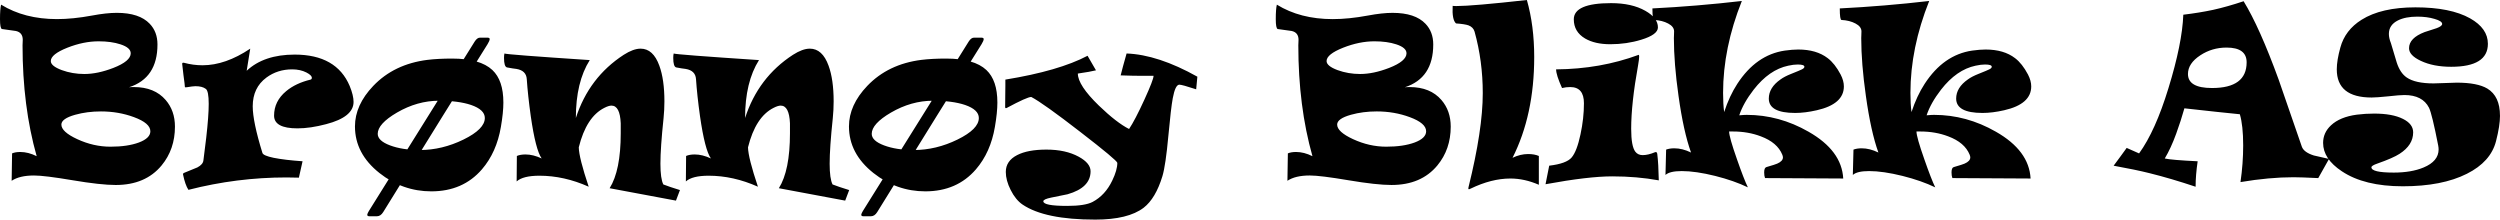 <?xml version="1.0" encoding="UTF-8" standalone="no"?>
<!-- Created with Inkscape (http://www.inkscape.org/) -->

<svg
   width="814.851pt"
   height="71.578pt"
   viewBox="0 0 287.461 25.251"
   version="1.1"
   id="svg1"
   xmlns="http://www.w3.org/2000/svg"
   xmlns:svg="http://www.w3.org/2000/svg">
  <defs
     id="defs1" />
  <g
     id="layer1"
     transform="translate(-5.227,-6.531)">
    <path
       style="font-size:25.4px;font-family:Ravie;-inkscape-font-specification:Ravie;text-align:center;letter-spacing:0px;word-spacing:0px;text-anchor:middle;stroke-width:1.777;paint-order:markers stroke fill"
       d="m 25.343,21.092 q 0,2.604 -1.538,4.465 -1.86,2.245 -5.271,2.245 -1.724,0 -4.961,-0.546 -3.225,-0.546 -4.44,-0.546 -1.65,0 -2.567,0.608 l 0.05,-3.15 q 0.372,-0.161 0.943,-0.161 0.918,0 1.885,0.484 -1.625,-5.742 -1.625,-12.75 0,-0.099 0.012,-0.31 0.012,-0.223 0.012,-0.322 0,-0.843 -0.794,-1.017 Q 6.244,9.979 5.45,9.868 5.227,9.793 5.227,8.727 q 0,-1.153 0.124,-1.662 2.691,1.662 6.424,1.662 1.836,0 4.043,-0.409 1.65,-0.31 2.84,-0.31 2.592,0 3.783,1.253 0.893,0.93 0.893,2.381 0,3.87 -3.274,4.924 0.174,-0.025 0.558,-0.025 2.381,0 3.659,1.488 1.067,1.24 1.067,3.063 z M 20.258,12.658 q 0,-0.645 -1.178,-1.029 -1.054,-0.347 -2.505,-0.347 -1.736,0 -3.597,0.732 -1.91,0.757 -1.91,1.538 0,0.571 1.265,1.042 1.228,0.446 2.592,0.446 1.525,0 3.324,-0.695 2.009,-0.781 2.009,-1.687 z m 2.257,8.967 q 0,-0.93 -1.885,-1.625 -1.774,-0.657 -3.795,-0.657 -1.587,0 -2.964,0.384 -1.587,0.446 -1.587,1.129 0,0.831 1.823,1.674 1.873,0.868 3.82,0.868 1.972,0 3.274,-0.484 1.315,-0.496 1.315,-1.29 z m 23.366,-3.373 q 0,1.736 -3.15,2.555 -1.823,0.484 -3.299,0.484 -2.691,0 -2.691,-1.463 0,-1.662 1.389,-2.815 1.104,-0.918 2.803,-1.327 0.149,-0.037 0.149,-0.211 0,-0.285 -0.62,-0.608 -0.707,-0.36 -1.637,-0.36 -1.687,0 -2.964,0.943 -1.575,1.166 -1.575,3.299 0,1.761 1.116,5.37 0.099,0.31 1.29,0.558 1.315,0.26 3.324,0.397 -0.174,0.781 -0.422,1.885 -0.484,-0.025 -1.426,-0.025 -5.705,0 -11.274,1.426 -0.372,-0.558 -0.62,-1.761 -0.025,-0.136 0.136,-0.198 1.488,-0.62 1.513,-0.62 0.657,-0.347 0.695,-0.831 0.161,-1.302 0.322,-2.592 0.285,-2.505 0.285,-3.882 0,-1.488 -0.335,-1.724 -0.409,-0.31 -1.191,-0.31 -0.285,0 -1.017,0.124 -0.198,0.037 -0.198,-0.05 0,-0.186 -0.161,-1.339 -0.149,-1.166 -0.149,-1.302 0,-0.174 0.211,-0.124 1.054,0.285 2.133,0.285 2.629,0 5.482,-1.91 -0.161,0.98 -0.409,2.542 1.984,-1.86 5.519,-1.86 4.8,0 6.325,3.609 0.446,1.091 0.446,1.836 z m 17.227,0.05 q 0,1.166 -0.285,2.815 -0.496,2.927 -2.183,4.887 -2.183,2.53 -5.817,2.53 -3.299,0 -5.966,-2.108 -2.815,-2.232 -2.815,-5.358 0,-2.456 2.108,-4.663 2.394,-2.505 6.226,-2.989 1.228,-0.149 2.84,-0.149 3.225,0 4.626,1.315 1.265,1.191 1.265,3.721 z M 60.975,20.099 q 0,-0.955 -1.587,-1.501 -1.439,-0.484 -3.696,-0.484 -2.48,0 -4.825,1.364 -2.208,1.29 -2.208,2.443 0,0.794 1.414,1.327 1.414,0.533 3.435,0.533 2.555,0 5.011,-1.203 2.456,-1.203 2.456,-2.48 z m 0.31,-8.483 q -4.217,6.71 -11.993,19.298 -0.298,0.484 -0.732,0.484 h -0.843 q -0.26,0 -0.26,-0.161 0,-0.012 0,-0.025 0.012,-0.136 0.186,-0.422 L 59.81,11.306 q 0.285,-0.446 0.608,-0.446 h 0.843 q 0.273,0 0.273,0.161 0,0.186 -0.248,0.595 z m 22.126,16.768 q -0.186,0.484 -0.459,1.215 l -7.627,-1.426 q 1.277,-2.034 1.277,-6.325 0,-1.141 0,-1.141 -0.087,-2.034 -1.067,-2.034 -0.31,0 -0.819,0.26 -2.071,1.042 -2.939,4.539 0.025,1.203 1.141,4.527 -2.828,-1.265 -5.668,-1.265 -1.885,0 -2.617,0.657 l 0.025,-2.927 q 0.397,-0.174 0.992,-0.174 0.881,0 1.86,0.459 -0.695,-0.98 -1.253,-4.862 -0.335,-2.406 -0.459,-4.254 -0.062,-0.992 -1.191,-1.178 -0.372,-0.037 -1.091,-0.174 -0.335,-0.099 -0.335,-1.091 0,-0.31 0.05,-0.508 0.236,0.124 9.81,0.757 -1.6,2.53 -1.6,6.66 1.513,-4.676 5.507,-7.268 1.104,-0.707 1.935,-0.707 1.451,0 2.158,1.96 0.583,1.587 0.583,4.105 0,0.967 -0.099,1.935 -0.36,3.398 -0.36,5.234 0,1.724 0.335,2.381 0.695,0.273 1.91,0.645 z m 19.459,0 q -0.186,0.484 -0.459,1.215 l -7.627,-1.426 q 1.277,-2.034 1.277,-6.325 0,-1.141 0,-1.141 -0.087,-2.034 -1.067,-2.034 -0.31,0 -0.819,0.26 -2.071,1.042 -2.939,4.539 0.025,1.203 1.141,4.527 -2.828,-1.265 -5.668,-1.265 -1.885,0 -2.617,0.657 l 0.025,-2.927 q 0.397,-0.174 0.992,-0.174 0.881,0 1.86,0.459 -0.695,-0.98 -1.253,-4.862 -0.335,-2.406 -0.459,-4.254 -0.062,-0.992 -1.191,-1.178 -0.372,-0.037 -1.091,-0.174 -0.335,-0.099 -0.335,-1.091 0,-0.31 0.05,-0.508 0.236,0.124 9.81,0.757 -1.6,2.53 -1.6,6.66 1.513,-4.676 5.507,-7.268 1.104,-0.707 1.935,-0.707 1.451,0 2.158,1.96 0.583,1.587 0.583,4.105 0,0.967 -0.099,1.935 -0.36,3.398 -0.36,5.234 0,1.724 0.335,2.381 0.695,0.273 1.91,0.645 z m 17.041,-10.083 q 0,1.166 -0.285,2.815 -0.496,2.927 -2.183,4.887 -2.183,2.53 -5.817,2.53 -3.299,0 -5.966,-2.108 -2.815,-2.232 -2.815,-5.358 0,-2.456 2.108,-4.663 2.394,-2.505 6.226,-2.989 1.228,-0.149 2.84,-0.149 3.225,0 4.626,1.315 1.265,1.191 1.265,3.721 z m -2.133,1.798 q 0,-0.955 -1.587,-1.501 -1.439,-0.484 -3.696,-0.484 -2.48,0 -4.825,1.364 -2.208,1.29 -2.208,2.443 0,0.794 1.414,1.327 1.414,0.533 3.435,0.533 2.555,0 5.011,-1.203 2.456,-1.203 2.456,-2.48 z m 0.31,-8.483 q -4.217,6.71 -11.993,19.298 -0.298,0.484 -0.732,0.484 h -0.843 q -0.26,0 -0.26,-0.161 0,-0.012 0,-0.025 0.012,-0.136 0.186,-0.422 l 12.167,-19.484 q 0.285,-0.446 0.608,-0.446 h 0.843 q 0.273,0 0.273,0.161 0,0.186 -0.248,0.595 z m 24.817,3.733 -0.136,1.451 q -1.662,-0.546 -1.947,-0.533 -0.459,0.025 -0.744,1.55 -0.211,1.129 -0.508,4.341 -0.31,3.386 -0.682,4.626 -0.781,2.567 -2.158,3.634 -1.786,1.364 -5.569,1.364 -5.792,0 -8.347,-1.724 -0.806,-0.546 -1.377,-1.687 -0.558,-1.104 -0.558,-2.071 0,-1.265 1.302,-1.935 1.228,-0.633 3.373,-0.633 2.208,0 3.708,0.819 1.364,0.744 1.364,1.674 0,1.885 -2.642,2.642 -0.223,0.062 -1.885,0.384 -0.905,0.186 -0.905,0.422 0,0.533 2.741,0.533 2.059,0 2.927,-0.459 1.451,-0.769 2.257,-2.456 0.583,-1.203 0.583,-2.034 -0.037,-0.298 -4.229,-3.535 -4.291,-3.324 -5.668,-4.043 -0.471,0 -2.803,1.253 -0.198,0.112 -0.198,-0.099 0,-0.521 0.012,-1.352 0.012,-0.831 0.012,-1.091 v -0.707 q 6.164,-1.005 9.451,-2.741 0.31,0.558 0.967,1.674 -0.62,0.161 -2.084,0.372 0,1.339 2.418,3.683 2.046,1.972 3.473,2.691 0.682,-1.017 1.761,-3.373 1.054,-2.307 1.054,-2.741 -2.604,0.012 -3.783,-0.05 0.186,-0.781 0.682,-2.518 3.621,0.136 8.136,2.667 z m 29.133,5.742 q 0,2.604 -1.538,4.465 -1.86,2.245 -5.271,2.245 -1.724,0 -4.961,-0.546 -3.225,-0.546 -4.44,-0.546 -1.65,0 -2.567,0.608 l 0.05,-3.15 q 0.372,-0.161 0.943,-0.161 0.918,0 1.885,0.484 -1.625,-5.742 -1.625,-12.75 0,-0.099 0.012,-0.31 0.012,-0.223 0.012,-0.322 0,-0.843 -0.794,-1.017 -0.806,-0.112 -1.6,-0.223 -0.223,-0.074 -0.223,-1.141 0,-1.153 0.124,-1.662 2.691,1.662 6.424,1.662 1.836,0 4.043,-0.409 1.65,-0.31 2.84,-0.31 2.592,0 3.783,1.253 0.893,0.93 0.893,2.381 0,3.87 -3.274,4.924 0.174,-0.025 0.558,-0.025 2.381,0 3.659,1.488 1.067,1.24 1.067,3.063 z m -5.085,-8.434 q 0,-0.645 -1.178,-1.029 -1.054,-0.347 -2.505,-0.347 -1.736,0 -3.597,0.732 -1.91,0.757 -1.91,1.538 0,0.571 1.265,1.042 1.228,0.446 2.592,0.446 1.525,0 3.324,-0.695 2.009,-0.781 2.009,-1.687 z m 2.257,8.967 q 0,-0.93 -1.885,-1.625 -1.774,-0.657 -3.795,-0.657 -1.587,0 -2.964,0.384 -1.587,0.446 -1.587,1.129 0,0.831 1.823,1.674 1.873,0.868 3.82,0.868 1.972,0 3.274,-0.484 1.315,-0.496 1.315,-1.29 z m 12.96,6.152 q -1.65,-0.719 -3.274,-0.719 -2.17,0 -4.576,1.166 -0.174,0.087 -0.223,0.062 -0.062,-0.037 -0.012,-0.236 1.637,-6.598 1.637,-10.815 0,-3.683 -0.943,-7.069 -0.149,-0.508 -0.695,-0.719 -0.422,-0.149 -1.439,-0.223 -0.471,-0.422 -0.384,-2.022 0.074,0.025 0.434,0.025 1.836,0 8.099,-0.695 0.843,2.952 0.843,6.561 0,6.648 -2.493,11.584 0.893,-0.434 1.798,-0.434 0.719,0 1.228,0.223 z M 195.863,9.682 q 0,0.831 -1.91,1.414 -1.687,0.521 -3.572,0.521 -1.761,0 -2.89,-0.657 -1.302,-0.769 -1.302,-2.208 0,-1.86 4.291,-1.86 2.381,0 3.932,0.881 1.451,0.819 1.451,1.91 z m 0.099,17.587 q -2.518,-0.459 -5.358,-0.459 -2.741,0 -7.665,0.905 0.186,-0.918 0.422,-2.133 1.984,-0.236 2.58,-0.943 0.608,-0.719 1.017,-2.654 0.397,-1.836 0.397,-3.584 0,-1.86 -1.575,-1.86 -0.496,0 -0.943,0.112 -0.682,-1.501 -0.682,-2.146 5.085,-0.037 9.5,-1.674 0.05,0.037 0.05,0.211 0,0.273 -0.124,0.992 -0.794,4.39 -0.794,7.305 0,2.022 0.484,2.642 0.298,0.384 0.843,0.384 0.62,0 1.414,-0.335 0.223,-0.087 0.26,0.211 0.136,1.079 0.174,3.026 z m 21.282,-10.802 q 0,2.034 -3.113,2.741 -1.352,0.31 -2.493,0.31 -3.026,0 -3.026,-1.65 0,-1.265 1.352,-2.208 0.459,-0.335 1.215,-0.633 1.029,-0.409 1.24,-0.521 0.285,-0.136 0.285,-0.298 0,-0.26 -0.769,-0.26 -0.484,0 -1.091,0.136 -2.183,0.459 -3.969,2.753 -1.191,1.538 -1.662,2.952 0.558,-0.05 0.856,-0.05 3.733,0 7.107,1.935 3.82,2.17 3.994,5.383 l -8.992,-0.05 q -0.099,-0.248 -0.099,-0.657 0,-0.533 0.26,-0.608 1.067,-0.31 1.24,-0.397 0.657,-0.285 0.657,-0.719 0,-0.124 -0.074,-0.31 -0.571,-1.401 -2.468,-2.108 -1.463,-0.558 -3.2,-0.558 h -0.446 q 0,0.633 0.905,3.2 0.794,2.282 1.253,3.225 -1.587,-0.769 -3.758,-1.315 -2.245,-0.558 -3.845,-0.558 -1.389,0 -1.873,0.446 l 0.074,-2.915 q 0.397,-0.149 0.943,-0.149 0.93,0 1.922,0.484 -0.868,-2.406 -1.439,-6.511 -0.533,-3.758 -0.533,-6.648 0,-0.074 0.012,-0.335 0.012,-0.26 0.012,-0.434 0,-0.546 -0.682,-0.905 -0.67,-0.36 -1.612,-0.409 -0.198,-0.012 -0.198,-1.327 5.135,-0.26 10.282,-0.856 -2.158,5.407 -2.158,10.567 0,1.29 0.124,2.208 0.608,-1.86 1.513,-3.249 2.17,-3.336 5.457,-3.82 0.881,-0.124 1.55,-0.124 2.096,0 3.386,0.992 0.819,0.62 1.488,1.885 0.372,0.719 0.372,1.364 z m 21.543,0 q 0,2.034 -3.113,2.741 -1.352,0.31 -2.493,0.31 -3.026,0 -3.026,-1.65 0,-1.265 1.352,-2.208 0.459,-0.335 1.215,-0.633 1.029,-0.409 1.24,-0.521 0.285,-0.136 0.285,-0.298 0,-0.26 -0.769,-0.26 -0.484,0 -1.091,0.136 -2.183,0.459 -3.969,2.753 -1.191,1.538 -1.662,2.952 0.558,-0.05 0.856,-0.05 3.733,0 7.107,1.935 3.82,2.17 3.994,5.383 l -8.992,-0.05 q -0.099,-0.248 -0.099,-0.657 0,-0.533 0.26,-0.608 1.067,-0.31 1.24,-0.397 0.657,-0.285 0.657,-0.719 0,-0.124 -0.074,-0.31 -0.571,-1.401 -2.468,-2.108 -1.463,-0.558 -3.2,-0.558 h -0.446 q 0,0.633 0.905,3.2 0.794,2.282 1.253,3.225 -1.587,-0.769 -3.758,-1.315 -2.245,-0.558 -3.845,-0.558 -1.389,0 -1.873,0.446 l 0.074,-2.915 q 0.397,-0.149 0.943,-0.149 0.93,0 1.922,0.484 -0.868,-2.406 -1.439,-6.511 -0.533,-3.758 -0.533,-6.648 0,-0.074 0.012,-0.335 0.012,-0.26 0.012,-0.434 0,-0.546 -0.682,-0.905 -0.67,-0.36 -1.612,-0.409 -0.198,-0.012 -0.198,-1.327 5.135,-0.26 10.282,-0.856 -2.158,5.407 -2.158,10.567 0,1.29 0.124,2.208 0.608,-1.86 1.513,-3.249 2.17,-3.336 5.457,-3.82 0.881,-0.124 1.55,-0.124 2.096,0 3.386,0.992 0.819,0.62 1.488,1.885 0.372,0.719 0.372,1.364 z m 34.243,8.334 q -0.397,0.732 -1.24,2.208 -2.034,-0.099 -2.84,-0.099 -2.791,0 -6.102,0.558 0.31,-2.133 0.31,-4.217 0,-2.294 -0.384,-3.584 -2.046,-0.198 -6.375,-0.682 -0.409,1.451 -0.943,2.915 -0.608,1.674 -1.315,2.853 0.732,0.174 3.783,0.322 -0.236,1.6 -0.236,2.927 -2.815,-0.943 -5.259,-1.55 -1.625,-0.409 -4.167,-0.868 0.347,-0.446 0.843,-1.141 l 0.657,-0.905 q 0.446,0.186 1.426,0.633 1.873,-2.58 3.373,-7.491 1.587,-5.147 1.712,-8.458 1.848,-0.223 3.423,-0.558 1.625,-0.36 3.51,-0.992 1.836,2.989 4.031,9.017 1.005,2.915 2.667,7.714 0.236,0.645 1.377,1.005 0.881,0.198 1.749,0.397 z M 263.555,13.7 q 0,-1.699 -2.307,-1.699 -1.674,0 -3.026,0.893 -1.414,0.93 -1.414,2.146 0,1.612 2.766,1.612 3.981,0 3.981,-2.952 z m 29.133,6.127 q 0,1.166 -0.459,2.939 -0.608,2.369 -3.349,3.746 -2.853,1.439 -7.367,1.439 -4.428,0 -7.007,-1.724 -2.158,-1.426 -2.158,-3.262 0,-1.178 0.905,-2.022 1.029,-0.967 2.977,-1.228 0.967,-0.124 1.984,-0.124 2.096,0 3.311,0.608 1.178,0.583 1.178,1.55 0,1.463 -1.563,2.468 -0.744,0.484 -2.542,1.116 -0.695,0.236 -0.695,0.434 0,0.608 2.567,0.608 2.022,0 3.423,-0.583 1.736,-0.719 1.736,-2.084 0,-0.198 -0.05,-0.459 -0.707,-3.621 -1.054,-4.328 -0.744,-1.463 -2.828,-1.463 -0.546,0 -1.873,0.149 -1.315,0.136 -1.898,0.136 -4.006,0 -4.006,-3.237 0,-1.029 0.409,-2.505 0.546,-2.009 2.443,-3.2 2.27,-1.426 6.189,-1.426 4.031,0 6.288,1.265 2.046,1.153 2.046,2.927 0,2.642 -4.217,2.642 -2.059,0 -3.497,-0.682 -1.352,-0.633 -1.352,-1.451 0,-1.178 1.798,-1.86 0.682,-0.223 1.377,-0.446 0.633,-0.236 0.633,-0.484 0,-0.335 -0.881,-0.583 -0.868,-0.26 -1.972,-0.26 -1.364,0 -2.232,0.434 -1.042,0.521 -1.042,1.55 0,0.484 0.236,1.067 0.335,1.116 0.67,2.232 0.384,1.191 1.141,1.712 0.992,0.682 3.088,0.682 0.186,0 1.178,-0.037 0.992,-0.05 1.488,-0.05 2.381,0 3.522,0.682 1.451,0.881 1.451,3.113 z"
       id="text1"
       aria-label="Brønnøy Blikk AS" />
  </g>
</svg>
